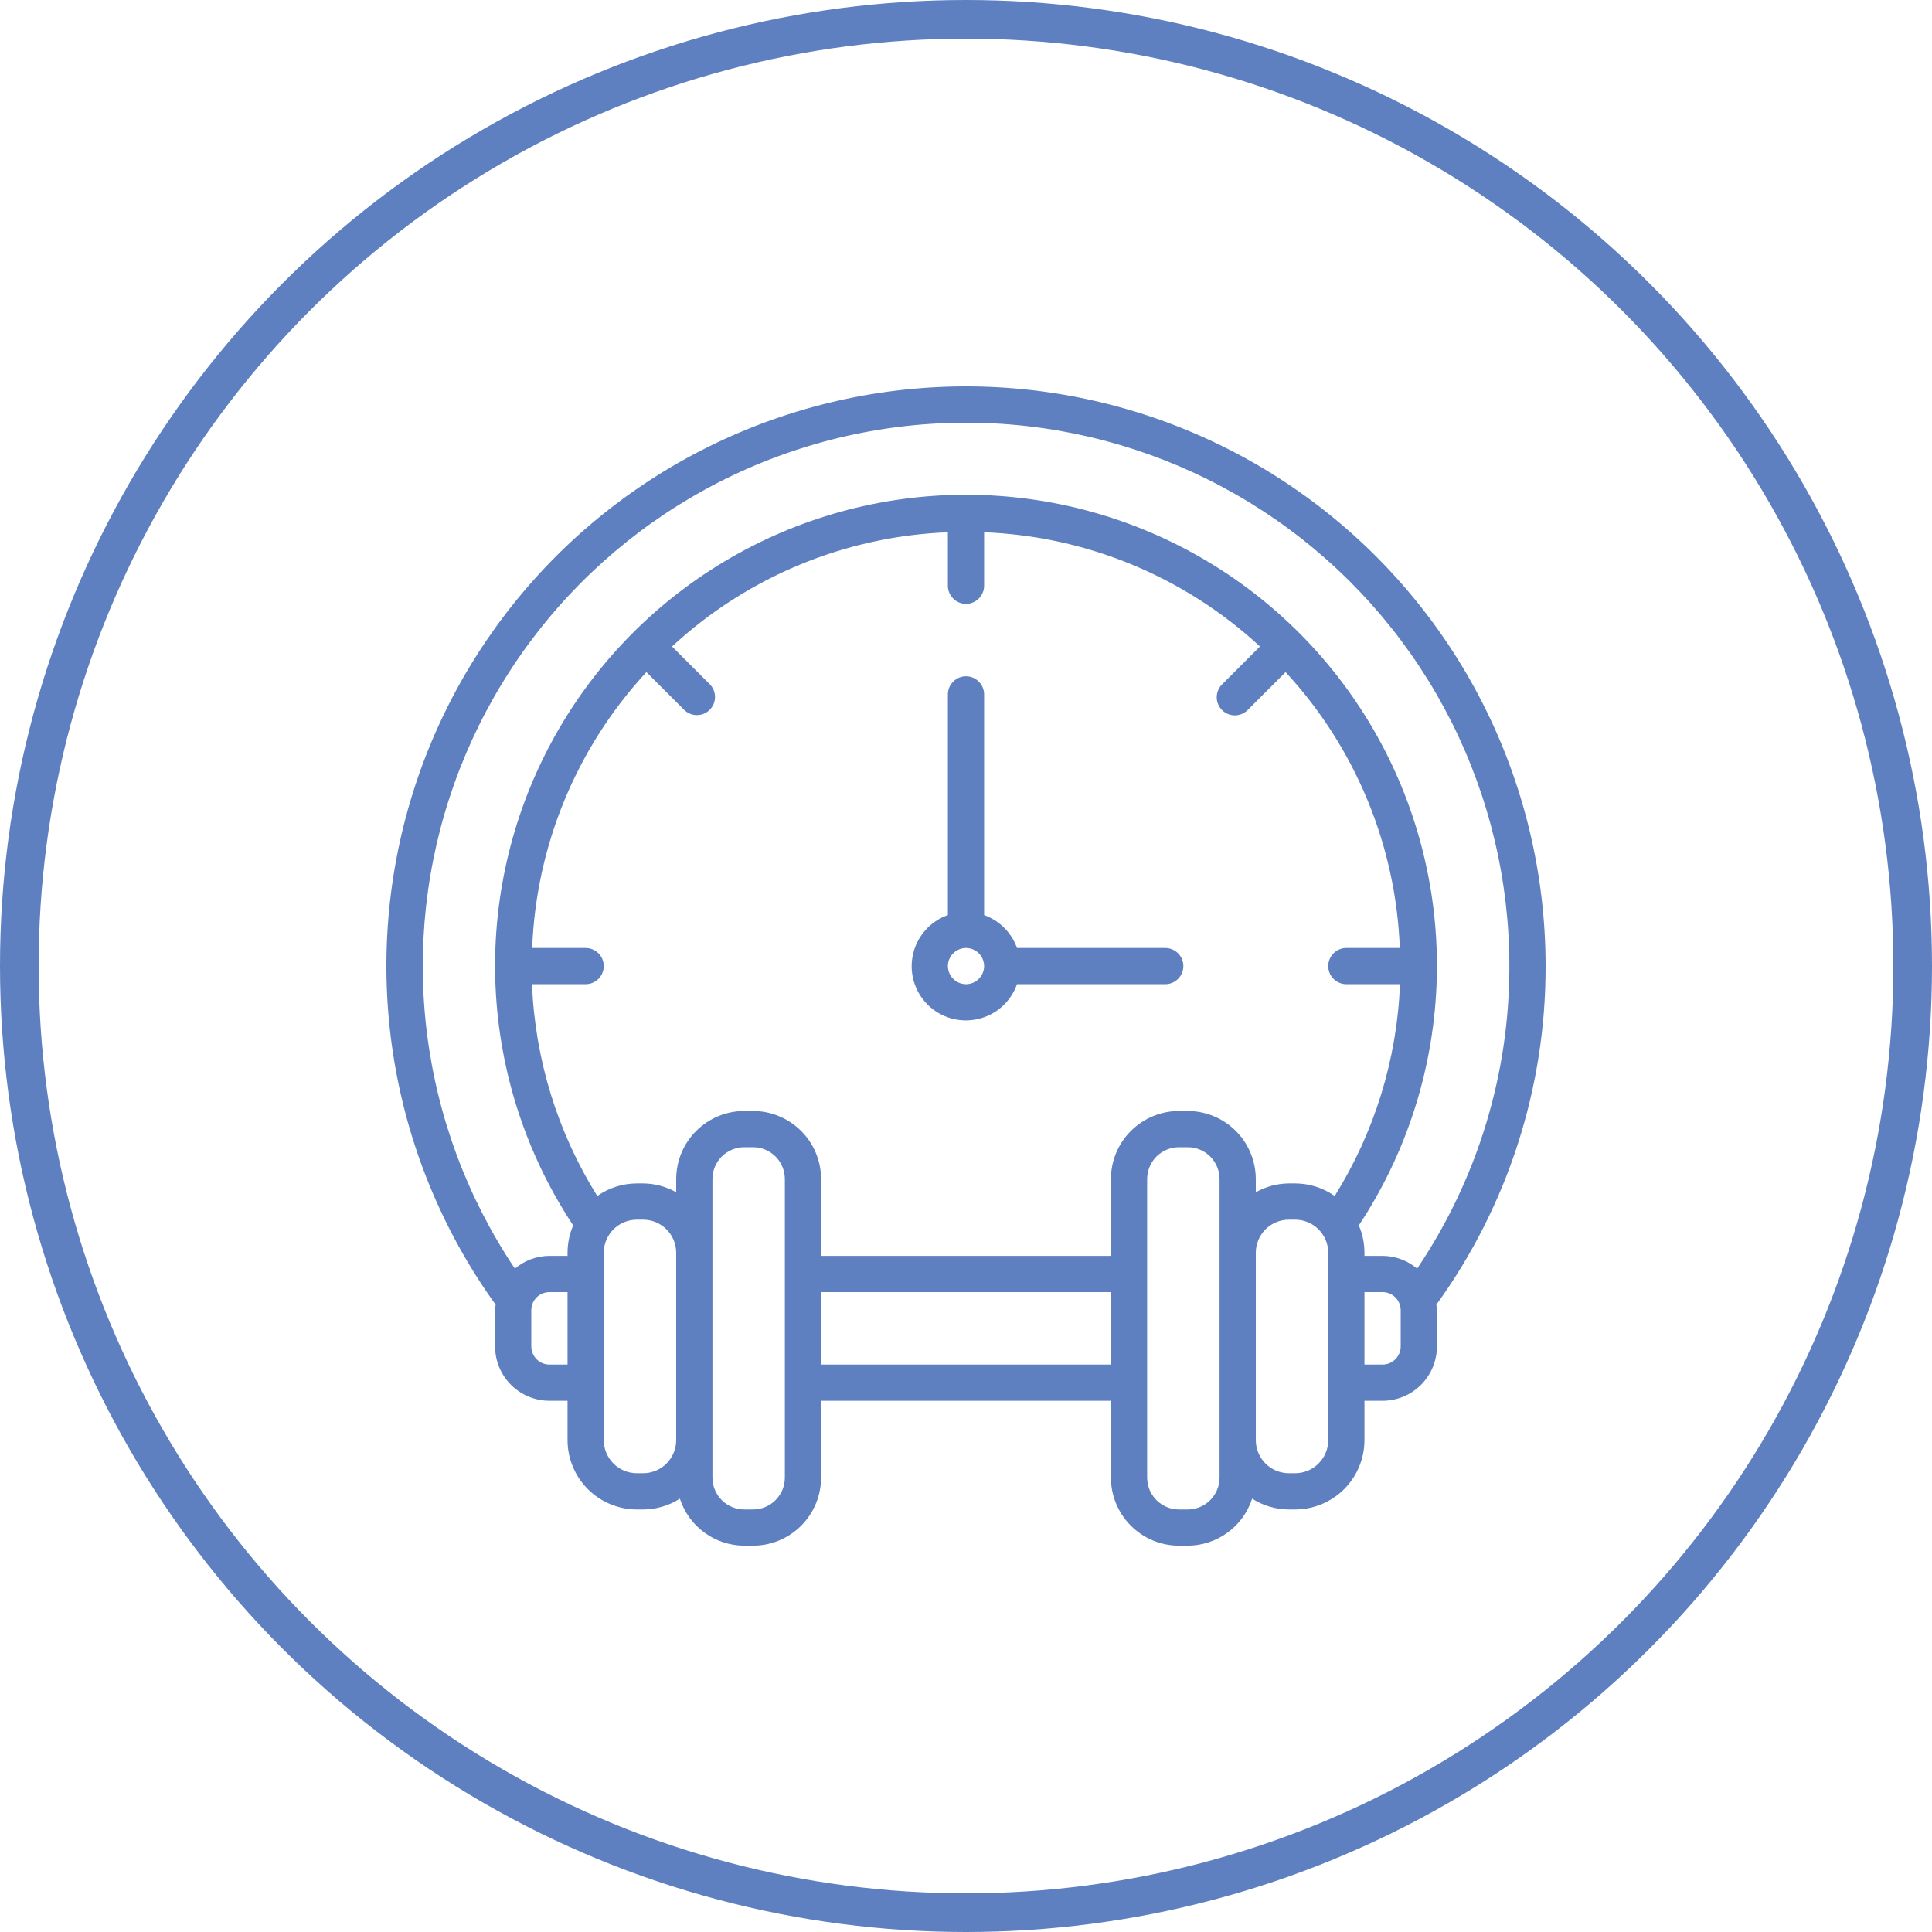 <?xml version="1.0" encoding="UTF-8"?> <svg xmlns="http://www.w3.org/2000/svg" width="50" height="50" viewBox="0 0 50 50" fill="none"> <circle cx="25" cy="25" r="24.5" stroke="#5E80C0"></circle> <path d="M30.156 24.534H26.32C26.25 24.337 26.137 24.159 25.99 24.012C25.843 23.865 25.665 23.752 25.469 23.682V17.971C25.469 17.847 25.419 17.727 25.331 17.64C25.244 17.552 25.124 17.502 25 17.502C24.876 17.502 24.756 17.552 24.669 17.64C24.581 17.727 24.531 17.847 24.531 17.971V23.682C24.308 23.761 24.107 23.895 23.95 24.072C23.792 24.249 23.681 24.463 23.629 24.695C23.576 24.926 23.583 25.167 23.649 25.395C23.715 25.622 23.837 25.83 24.005 25.998C24.172 26.165 24.38 26.288 24.608 26.354C24.836 26.419 25.076 26.426 25.308 26.373C25.539 26.321 25.753 26.211 25.93 26.053C26.107 25.895 26.241 25.695 26.32 25.471H30.156C30.281 25.471 30.4 25.422 30.488 25.334C30.576 25.246 30.625 25.127 30.625 25.002C30.625 24.878 30.576 24.759 30.488 24.671C30.4 24.583 30.281 24.534 30.156 24.534ZM25 25.471C24.907 25.471 24.817 25.444 24.74 25.392C24.663 25.34 24.602 25.267 24.567 25.182C24.532 25.096 24.522 25.002 24.54 24.911C24.558 24.82 24.603 24.736 24.669 24.671C24.734 24.605 24.818 24.561 24.909 24.543C25 24.524 25.094 24.534 25.179 24.569C25.265 24.605 25.338 24.665 25.39 24.742C25.441 24.819 25.469 24.91 25.469 25.002C25.469 25.127 25.419 25.246 25.331 25.334C25.243 25.421 25.124 25.471 25 25.471V25.471ZM40 25.002C40 22.638 39.442 20.307 38.37 18.199C37.298 16.091 35.742 14.267 33.831 12.875C31.92 11.483 29.706 10.563 27.372 10.189C25.037 9.815 22.647 9.998 20.396 10.724C18.146 11.45 16.099 12.697 14.422 14.364C12.746 16.032 11.487 18.072 10.749 20.318C10.011 22.565 9.815 24.954 10.176 27.291C10.537 29.627 11.445 31.846 12.827 33.765C12.82 33.812 12.815 33.86 12.812 33.908V34.846C12.813 35.219 12.961 35.576 13.225 35.84C13.489 36.103 13.846 36.252 14.219 36.252H14.688V37.27C14.688 37.746 14.877 38.202 15.214 38.539C15.55 38.875 16.006 39.064 16.482 39.065H16.643C16.98 39.064 17.311 38.967 17.595 38.785C17.709 39.138 17.932 39.446 18.232 39.664C18.531 39.883 18.892 40.001 19.262 40.002H19.488C19.955 40.002 20.403 39.816 20.733 39.485C21.064 39.155 21.249 38.707 21.25 38.24V36.252H28.75V38.24C28.751 38.707 28.936 39.155 29.267 39.485C29.597 39.816 30.045 40.002 30.512 40.002H30.738C31.108 40.001 31.469 39.883 31.768 39.664C32.068 39.446 32.291 39.138 32.405 38.785C32.689 38.967 33.02 39.064 33.357 39.065H33.518C33.994 39.064 34.45 38.875 34.786 38.539C35.123 38.202 35.312 37.746 35.312 37.27V36.252H35.781C36.154 36.252 36.511 36.103 36.775 35.84C37.039 35.576 37.187 35.219 37.188 34.846V33.908C37.185 33.86 37.18 33.812 37.173 33.765C39.017 31.216 40.007 28.148 40 25.002V25.002ZM14.688 35.315H14.219C14.095 35.315 13.975 35.265 13.887 35.177C13.8 35.089 13.75 34.97 13.75 34.846V33.908C13.75 33.784 13.8 33.665 13.887 33.577C13.975 33.489 14.095 33.44 14.219 33.44H14.688V35.315ZM17.5 37.27C17.5 37.498 17.409 37.715 17.249 37.876C17.088 38.037 16.87 38.127 16.643 38.127H16.482C16.255 38.127 16.037 38.037 15.876 37.876C15.716 37.715 15.625 37.498 15.625 37.27V32.422C15.625 32.194 15.716 31.977 15.876 31.816C16.037 31.655 16.255 31.565 16.482 31.565H16.643C16.87 31.565 17.088 31.655 17.249 31.816C17.409 31.977 17.5 32.194 17.5 32.422V37.27ZM20.312 38.24C20.312 38.459 20.225 38.668 20.071 38.823C19.916 38.978 19.706 39.065 19.488 39.065H19.262C19.044 39.065 18.834 38.978 18.679 38.823C18.525 38.668 18.438 38.459 18.438 38.24V30.515C18.438 30.296 18.525 30.086 18.679 29.931C18.834 29.777 19.044 29.69 19.262 29.69H19.488C19.706 29.69 19.916 29.777 20.071 29.931C20.225 30.086 20.312 30.296 20.312 30.515V38.24ZM28.75 35.315H21.25V33.44H28.75V35.315ZM31.562 32.422V38.24C31.562 38.459 31.475 38.668 31.321 38.823C31.166 38.978 30.956 39.065 30.738 39.065H30.512C30.294 39.065 30.084 38.978 29.929 38.823C29.775 38.668 29.688 38.459 29.688 38.24V30.515C29.688 30.296 29.775 30.086 29.929 29.931C30.084 29.777 30.294 29.69 30.512 29.69H30.738C30.956 29.69 31.166 29.777 31.321 29.931C31.475 30.086 31.562 30.296 31.562 30.515V32.422ZM34.375 37.27C34.375 37.498 34.284 37.715 34.124 37.876C33.963 38.037 33.745 38.127 33.518 38.127H33.357C33.13 38.127 32.912 38.037 32.751 37.876C32.591 37.715 32.5 37.498 32.5 37.27V32.422C32.5 32.194 32.591 31.977 32.751 31.816C32.912 31.655 33.13 31.565 33.357 31.565H33.518C33.745 31.565 33.963 31.655 34.124 31.816C34.284 31.977 34.375 32.194 34.375 32.422V37.27ZM34.542 30.952C34.243 30.741 33.885 30.628 33.518 30.627H33.357C33.057 30.629 32.762 30.708 32.5 30.855V30.515C32.499 30.047 32.313 29.599 31.983 29.269C31.653 28.939 31.205 28.753 30.738 28.752H30.512C30.045 28.753 29.597 28.939 29.267 29.269C28.936 29.599 28.751 30.047 28.75 30.515V32.502H21.25V30.515C21.249 30.047 21.064 29.599 20.733 29.269C20.403 28.939 19.955 28.753 19.488 28.752H19.262C18.795 28.753 18.347 28.939 18.017 29.269C17.686 29.599 17.501 30.047 17.5 30.515V30.855C17.238 30.708 16.943 30.629 16.643 30.627H16.482C16.115 30.628 15.757 30.741 15.457 30.952C14.428 29.303 13.846 27.414 13.768 25.471H15.156C15.281 25.471 15.4 25.422 15.488 25.334C15.576 25.246 15.625 25.127 15.625 25.002C15.625 24.878 15.576 24.759 15.488 24.671C15.4 24.583 15.281 24.534 15.156 24.534H13.773C13.875 21.877 14.924 19.345 16.729 17.394L17.708 18.373C17.796 18.459 17.915 18.508 18.038 18.507C18.162 18.506 18.28 18.457 18.367 18.37C18.455 18.282 18.504 18.164 18.505 18.041C18.505 17.917 18.457 17.798 18.371 17.71L17.392 16.731C19.343 14.926 21.875 13.877 24.531 13.775V15.159C24.531 15.283 24.581 15.402 24.669 15.49C24.756 15.578 24.876 15.627 25 15.627C25.124 15.627 25.244 15.578 25.331 15.49C25.419 15.402 25.469 15.283 25.469 15.159V13.775C28.125 13.877 30.657 14.926 32.608 16.731L31.629 17.71C31.585 17.753 31.55 17.805 31.526 17.862C31.502 17.919 31.489 17.98 31.489 18.042C31.488 18.104 31.5 18.166 31.524 18.223C31.547 18.28 31.582 18.332 31.626 18.376C31.67 18.42 31.722 18.455 31.779 18.478C31.836 18.502 31.898 18.514 31.96 18.514C32.022 18.513 32.083 18.501 32.14 18.477C32.197 18.452 32.249 18.417 32.292 18.373L33.271 17.394C35.076 19.345 36.125 21.877 36.227 24.534H34.844C34.719 24.534 34.6 24.583 34.512 24.671C34.424 24.759 34.375 24.878 34.375 25.002C34.375 25.127 34.424 25.246 34.512 25.334C34.6 25.422 34.719 25.471 34.844 25.471H36.232C36.154 27.414 35.572 29.303 34.542 30.952V30.952ZM36.25 34.846C36.25 34.97 36.2 35.089 36.112 35.177C36.025 35.265 35.906 35.315 35.781 35.315H35.312V33.44H35.781C35.906 33.44 36.025 33.489 36.112 33.577C36.2 33.665 36.25 33.784 36.25 33.908V34.846ZM36.675 32.832C36.425 32.62 36.109 32.504 35.781 32.502H35.312V32.422C35.312 32.178 35.263 31.938 35.166 31.714C36.381 29.877 37.075 27.746 37.175 25.546C37.275 23.346 36.777 21.16 35.735 19.221C34.692 17.281 33.143 15.661 31.253 14.531C29.363 13.401 27.202 12.804 25 12.804C22.798 12.804 20.637 13.401 18.747 14.531C16.857 15.661 15.308 17.281 14.265 19.221C13.223 21.16 12.725 23.346 12.825 25.546C12.925 27.746 13.619 29.877 14.834 31.714C14.737 31.938 14.688 32.178 14.688 32.422V32.502H14.219C13.891 32.504 13.575 32.62 13.325 32.832C12.101 31.008 11.322 28.922 11.05 26.742C10.777 24.563 11.02 22.349 11.757 20.28C12.495 18.211 13.707 16.343 15.296 14.827C16.886 13.311 18.808 12.188 20.91 11.549C23.011 10.909 25.233 10.771 27.398 11.145C29.562 11.52 31.609 12.396 33.374 13.704C35.139 15.012 36.573 16.715 37.561 18.677C38.548 20.639 39.063 22.805 39.062 25.002C39.067 27.792 38.235 30.519 36.675 32.832V32.832Z" fill="#5E80C0"></path> </svg> 